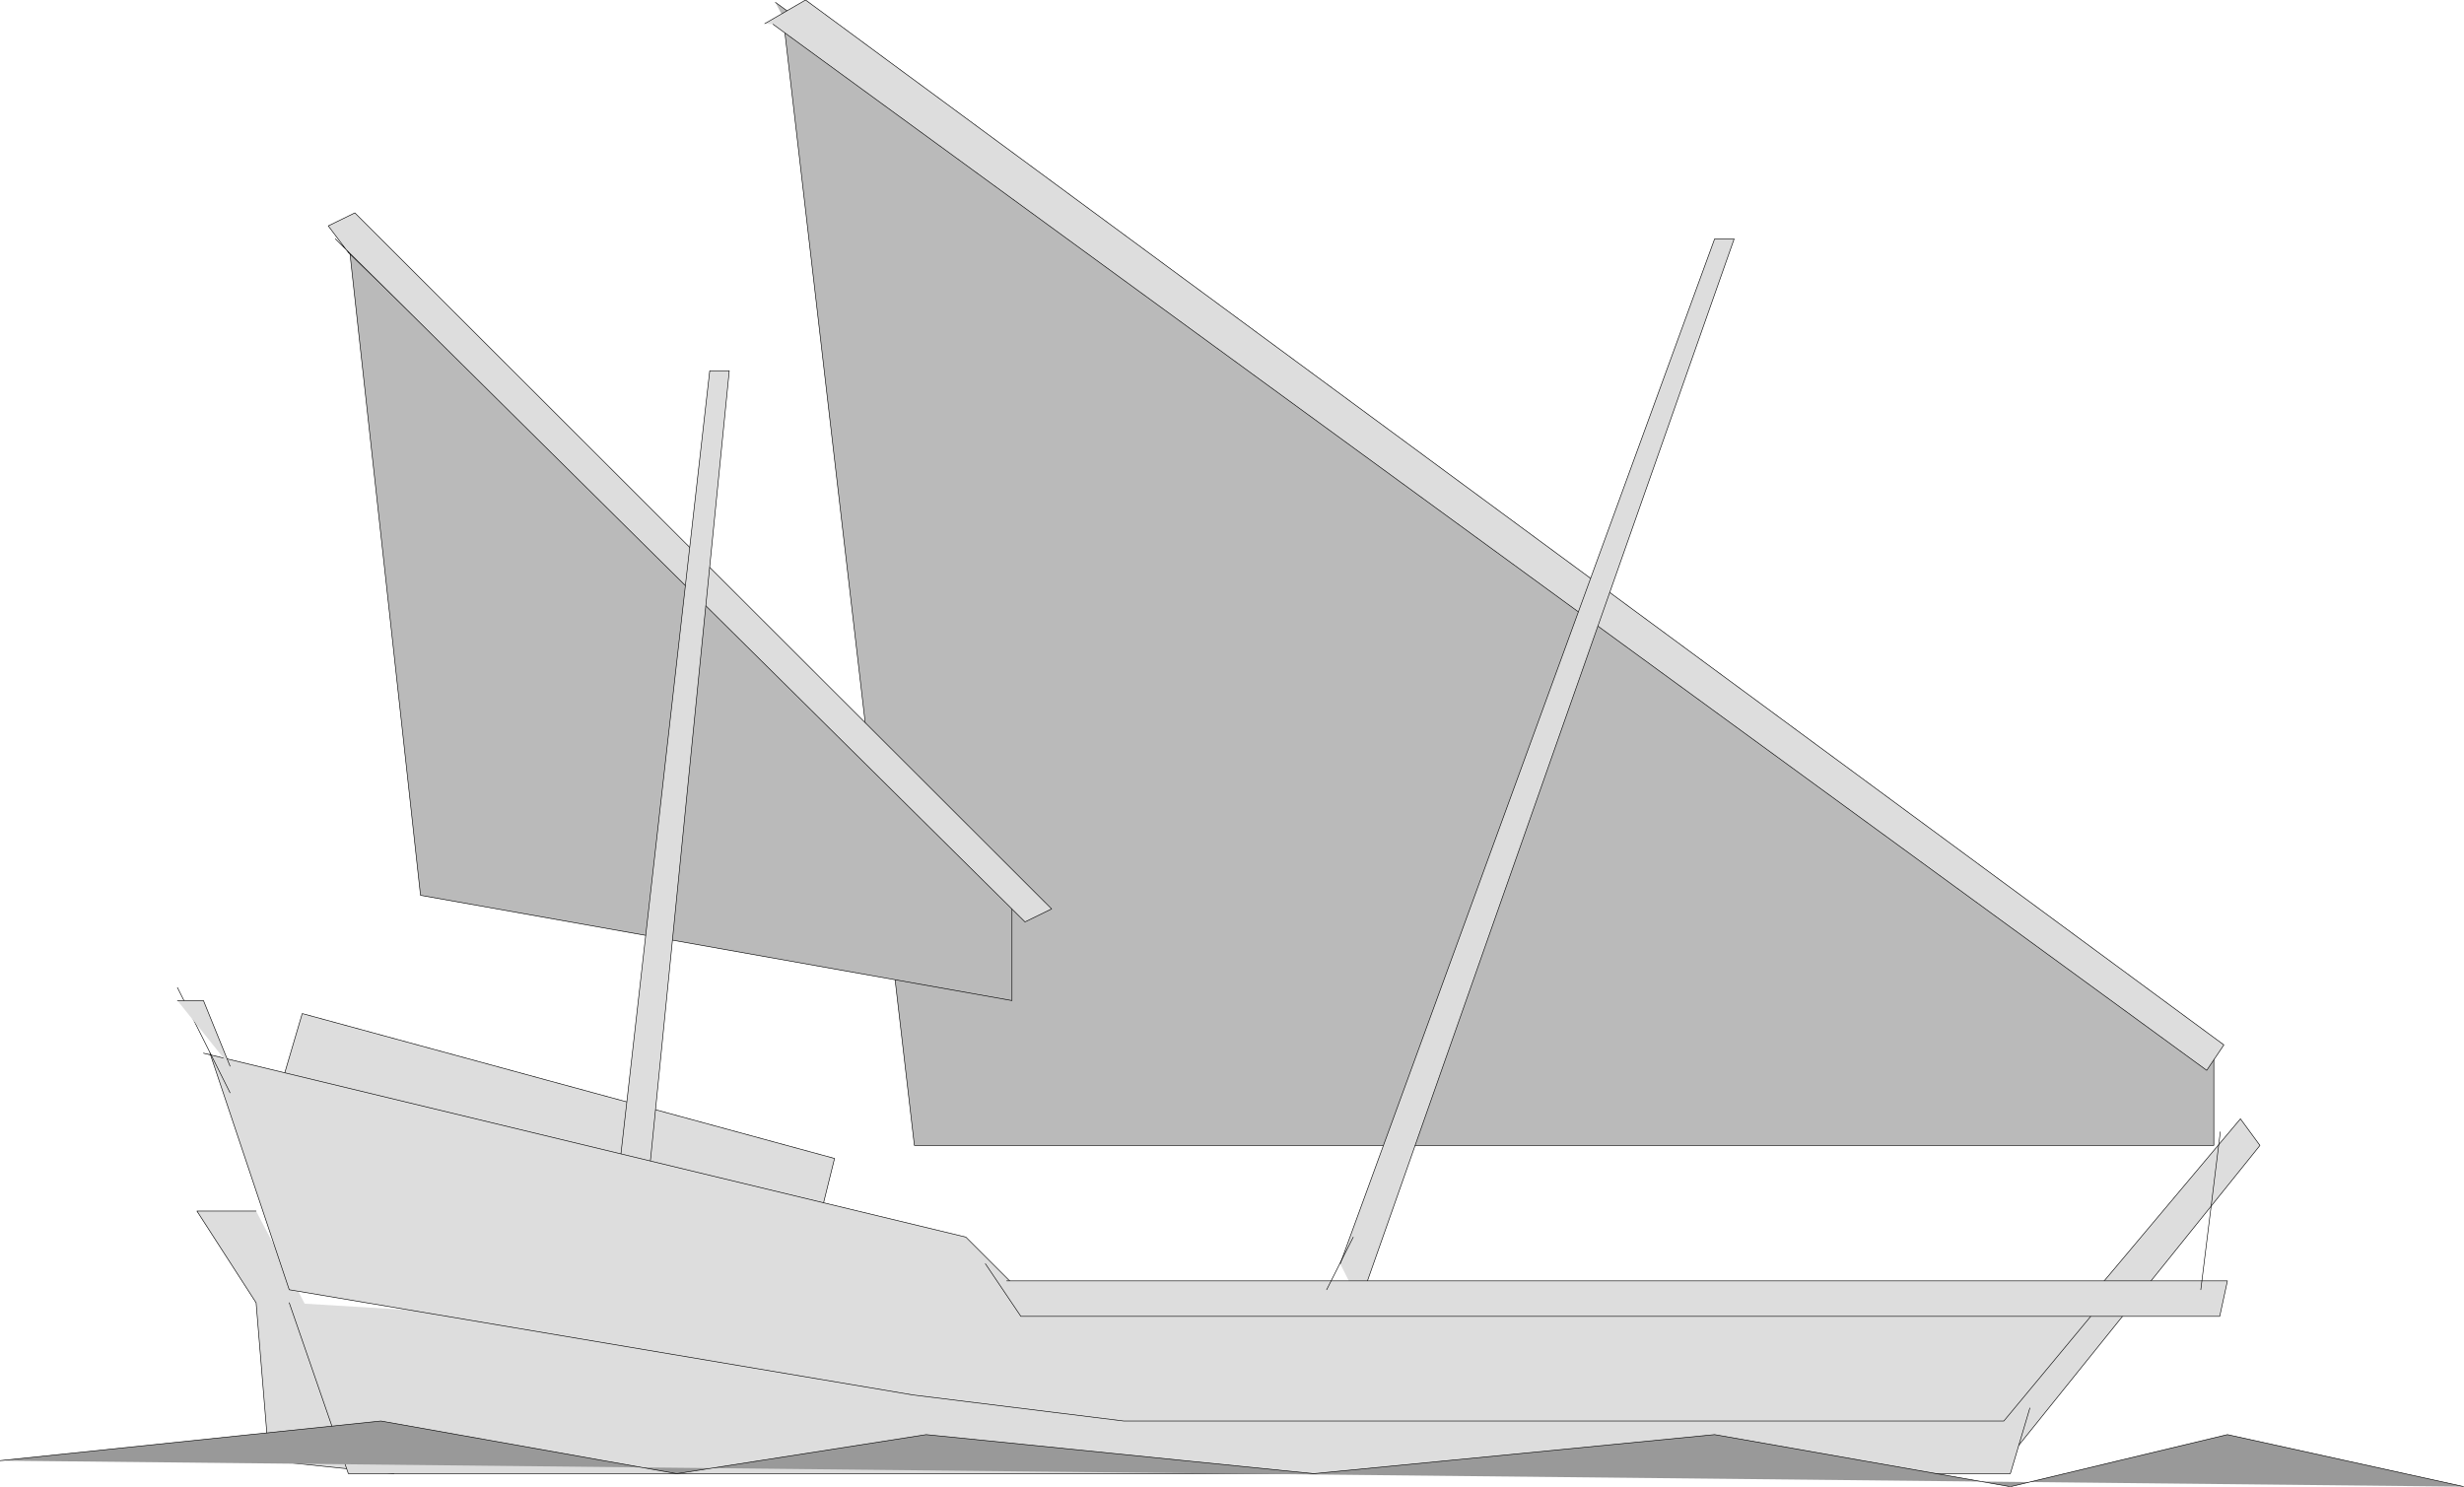 <svg xmlns="http://www.w3.org/2000/svg" width="4.166in" height="2.514in" fill-rule="evenodd" stroke-linecap="round" preserveAspectRatio="none" viewBox="0 0 4166 2514"><style>.pen0{stroke:#000;stroke-width:1;stroke-linejoin:round}.pen1{stroke:none}.brush2{fill:#bababa}.brush4{fill:#ddd}</style><path d="m1311 4 2432 1759v174H1546L1324 29l-13-25z" class="pen1 brush2"/><path fill="none" d="m1311 4 2432 1759v174H1546L1324 29" class="pen0"/><path d="m589 427 1122 1087v178L711 1514 589 404v23z" class="pen1 brush2"/><path fill="none" d="m589 427 1122 1087v178L711 1514 589 404" class="pen0"/><path d="m589 427-34-45 45-22 1178 1177-45 22L567 404l22 23z" class="pen1 brush4"/><path fill="none" d="m589 427-34-45 45-22 1178 1177-45 22L567 404" class="pen0"/><path d="m3377 2381 411-489 33 45-411 511-33-67z" class="pen1 brush4"/><path fill="none" d="m3377 2381 411-489 33 45-411 511" class="pen0"/><path d="M433 2048H333l100 155 22 267 211 22-233-444z" class="pen1 brush4"/><path fill="none" d="M433 2048H333l100 155 22 267 211 22" class="pen0"/><path d="m489 2203 100 289h2810l33-111-2943-178z" class="pen1 brush4"/><path fill="none" d="m489 2203 100 289h2810l33-111" class="pen0"/><path d="m589 1848-111-22 33-112 900 245-22 89-800-200z" class="pen1 brush4"/><path fill="none" d="m589 1848-111-22 33-112 900 245-22 89" class="pen0"/><path d="m1307 41 2424 1769 29-43L1362 0l-69 40 14 1z" class="pen1 brush4"/><path fill="none" d="m1307 41 2424 1769 29-43L1362 0l-69 40" class="pen0"/><path d="m2266 2137 633-1733h33l-633 1799-33-66z" class="pen1 brush4"/><path fill="none" d="m2266 2137 633-1733h33l-633 1799" class="pen0"/><path d="m1044 2003 156-1376h33l-144 1443-45-67z" class="pen1 brush4"/><path fill="none" d="m1044 2003 156-1376h33l-144 1443" class="pen0"/><path d="m344 1781 1289 311 89 89 1832 22-166 200H1900l-356-44-1055-178-134-400h-11z" class="pen1 brush4"/><path fill="none" d="m344 1781 1289 311 89 89 1832 22-166 200H1900l-356-44-1055-178-134-400" class="pen0"/><path d="M1702 2166h2064l-13 60H1726l-60-89 36 29z" class="pen1 brush4"/><path fill="none" d="M1702 2166h2064l-13 60H1726l-60-89" class="pen0"/><path d="m300 1670 89 178-89-178z" class="pen1 brush4"/><path fill="none" d="m300 1670 89 178" class="pen0"/><path d="m3754 1914-33 267 33-267z" class="pen1 brush4"/><path fill="none" d="m3754 1914-33 267" class="pen0"/><path d="M300 1692h44l45 111-89-111z" class="pen1 brush4"/><path fill="none" d="M300 1692h44l45 111" class="pen0"/><path d="m0 2470 644-67 500 89 422-66 655 66 678-66 500 88 367-88 400 88L0 2470z" class="pen1" style="fill:#999"/><path fill="none" d="m0 2470 644-67 500 89 422-66 655 66 678-66 500 88 367-88 400 88" class="pen0"/><path d="m2288 2092-45 89 45-89z" class="pen1 brush4"/><path fill="none" d="m2288 2092-45 89" class="pen0"/></svg>
